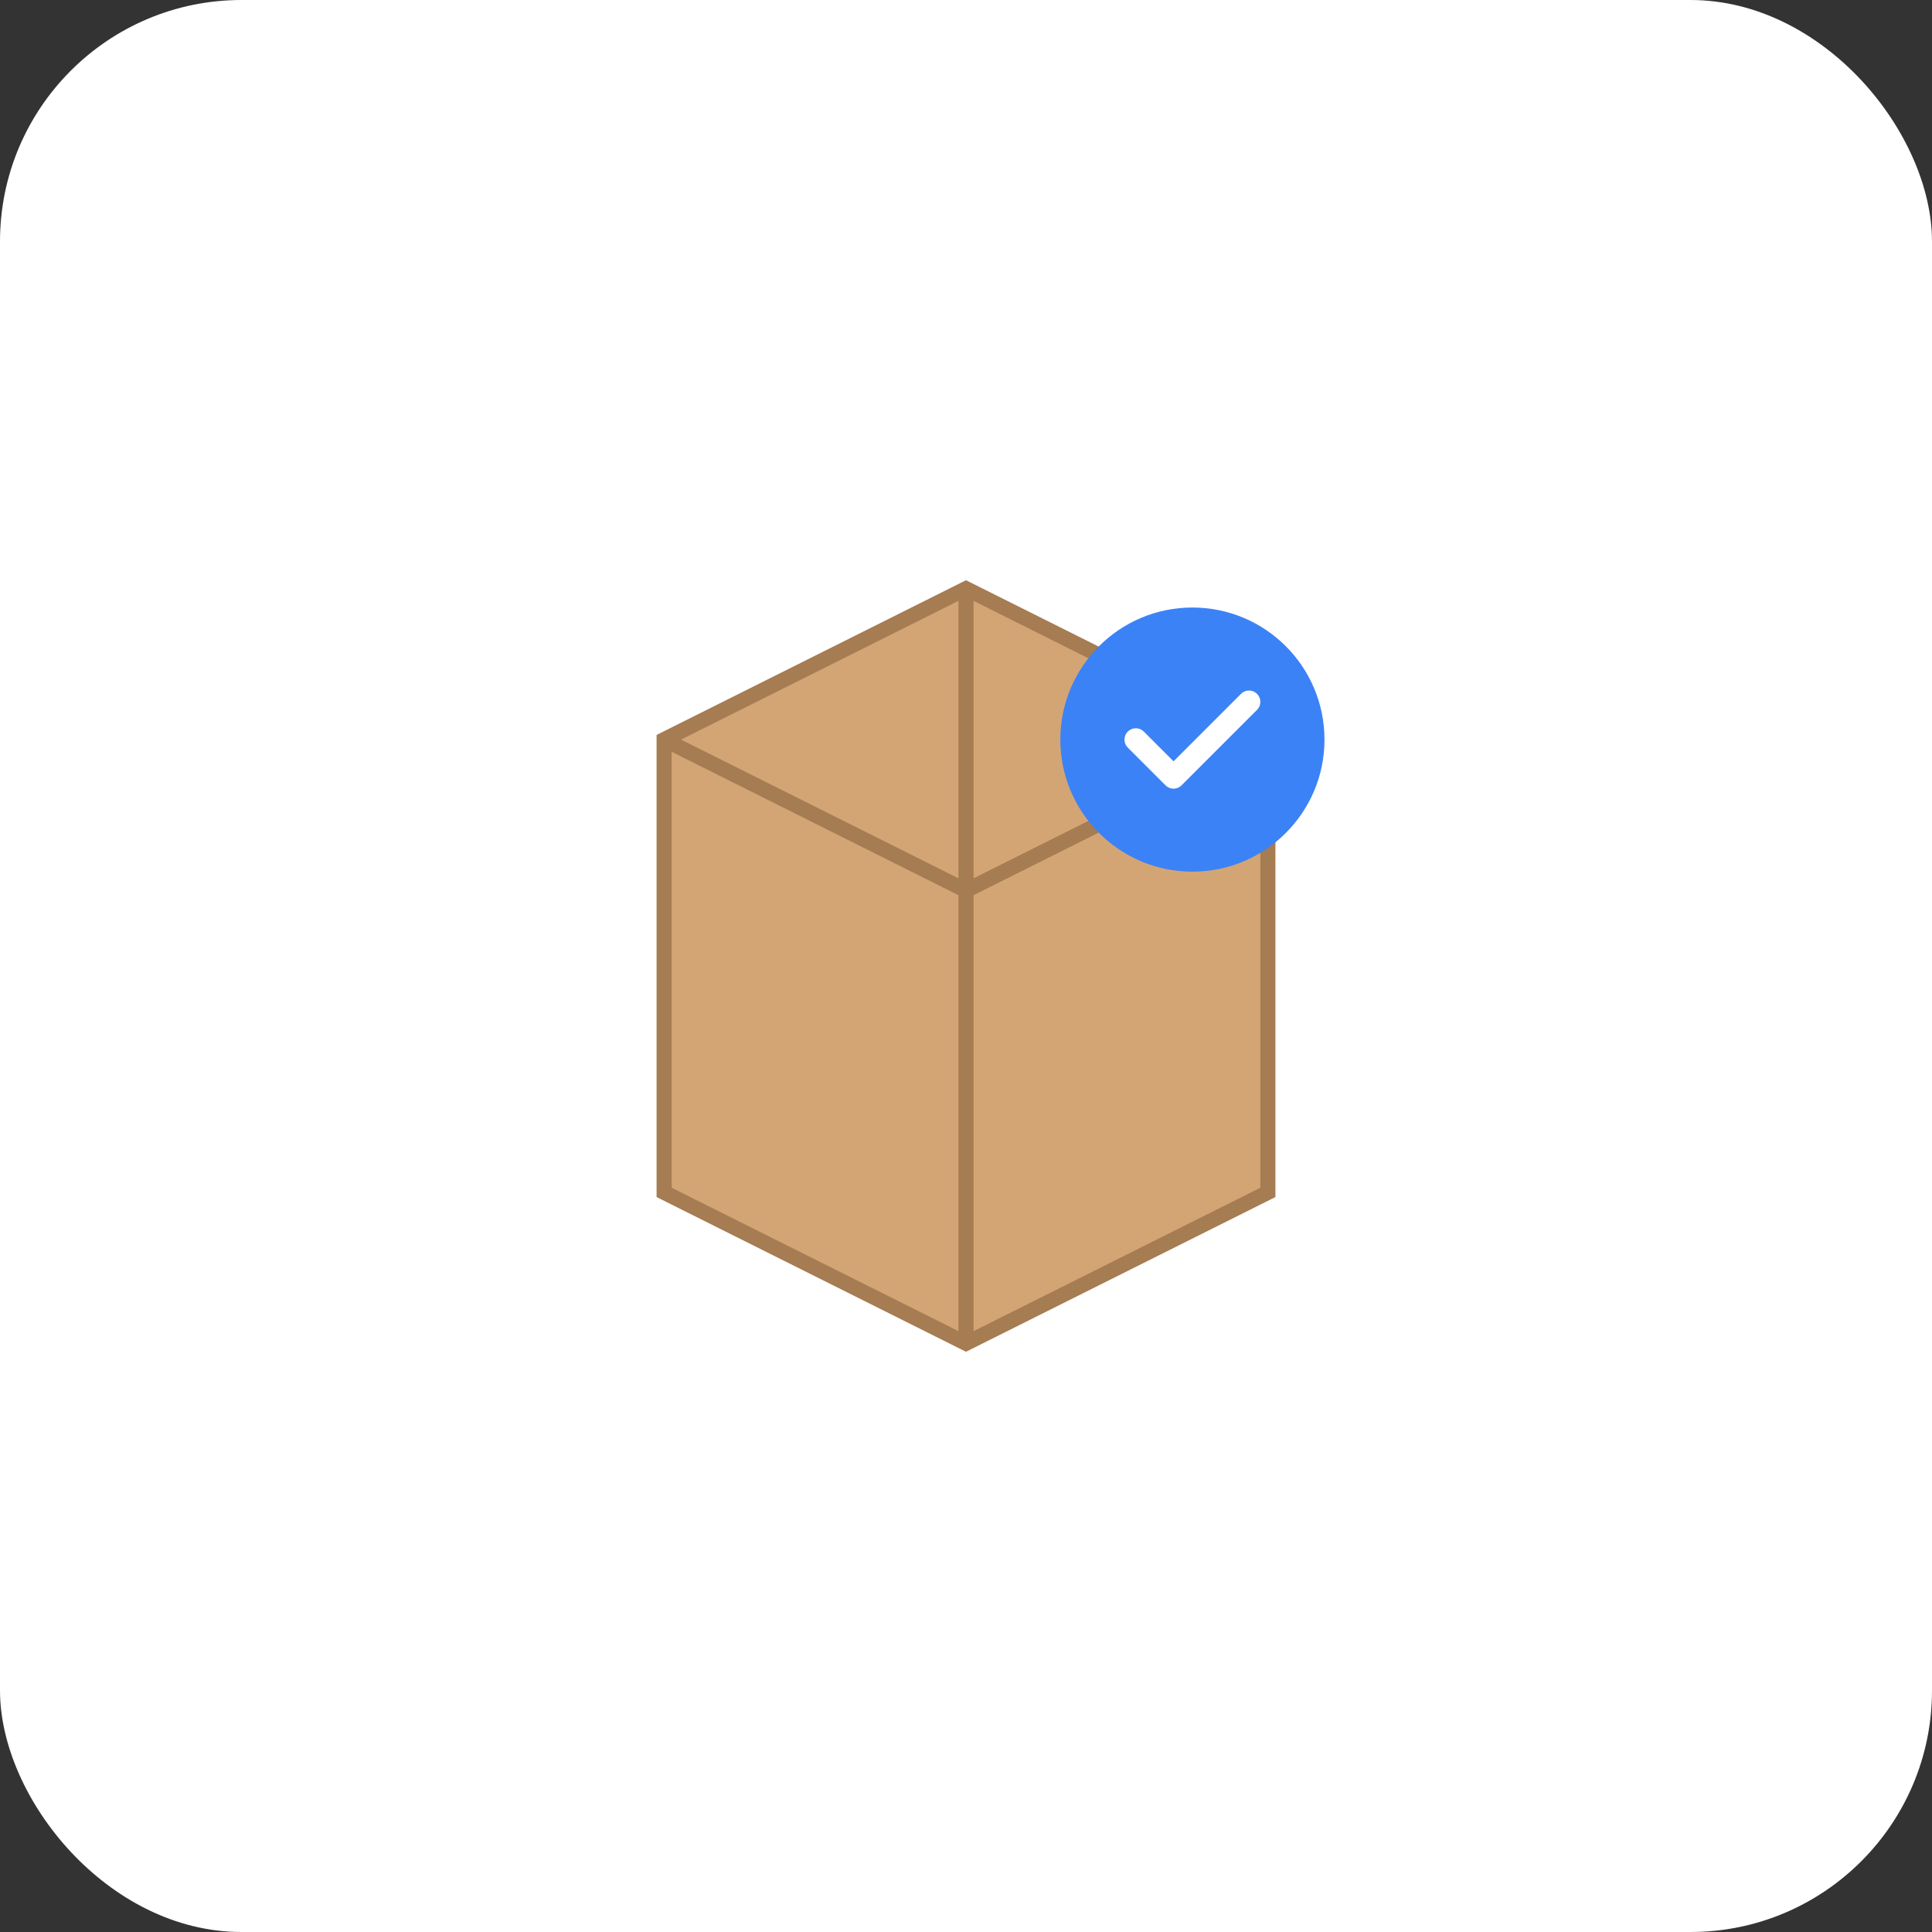 <svg xmlns="http://www.w3.org/2000/svg" viewBox="0 0 512 512" width="512" height="512">
  <rect x="0" y="0" width="512" height="512" fill="#333333" stroke="none"/>
  <rect width="512" height="512" fill="#ffffff" rx="64"/>
  <g transform="translate(256, 256)">
    <!-- Shipping box -->
    <path d="M-80,-60 L0,-100 L80,-60 L80,60 L0,100 L-80,60 Z" fill="#D4A574" stroke="#A67C52" stroke-width="4"/>
    <path d="M-80,-60 L0,-20 L80,-60" fill="none" stroke="#A67C52" stroke-width="4"/>
    <path d="M0,-100 L0,-20 L0,100" fill="none" stroke="#A67C52" stroke-width="4"/>
    
    <!-- Checkmark badge -->
    <circle cx="60" cy="-60" r="35" fill="#3B82F6"/>
    <path d="M45,-60 L55,-50 L75,-70" fill="none" stroke="#ffffff" stroke-width="6" stroke-linecap="round" stroke-linejoin="round"/>
  </g>
</svg>
